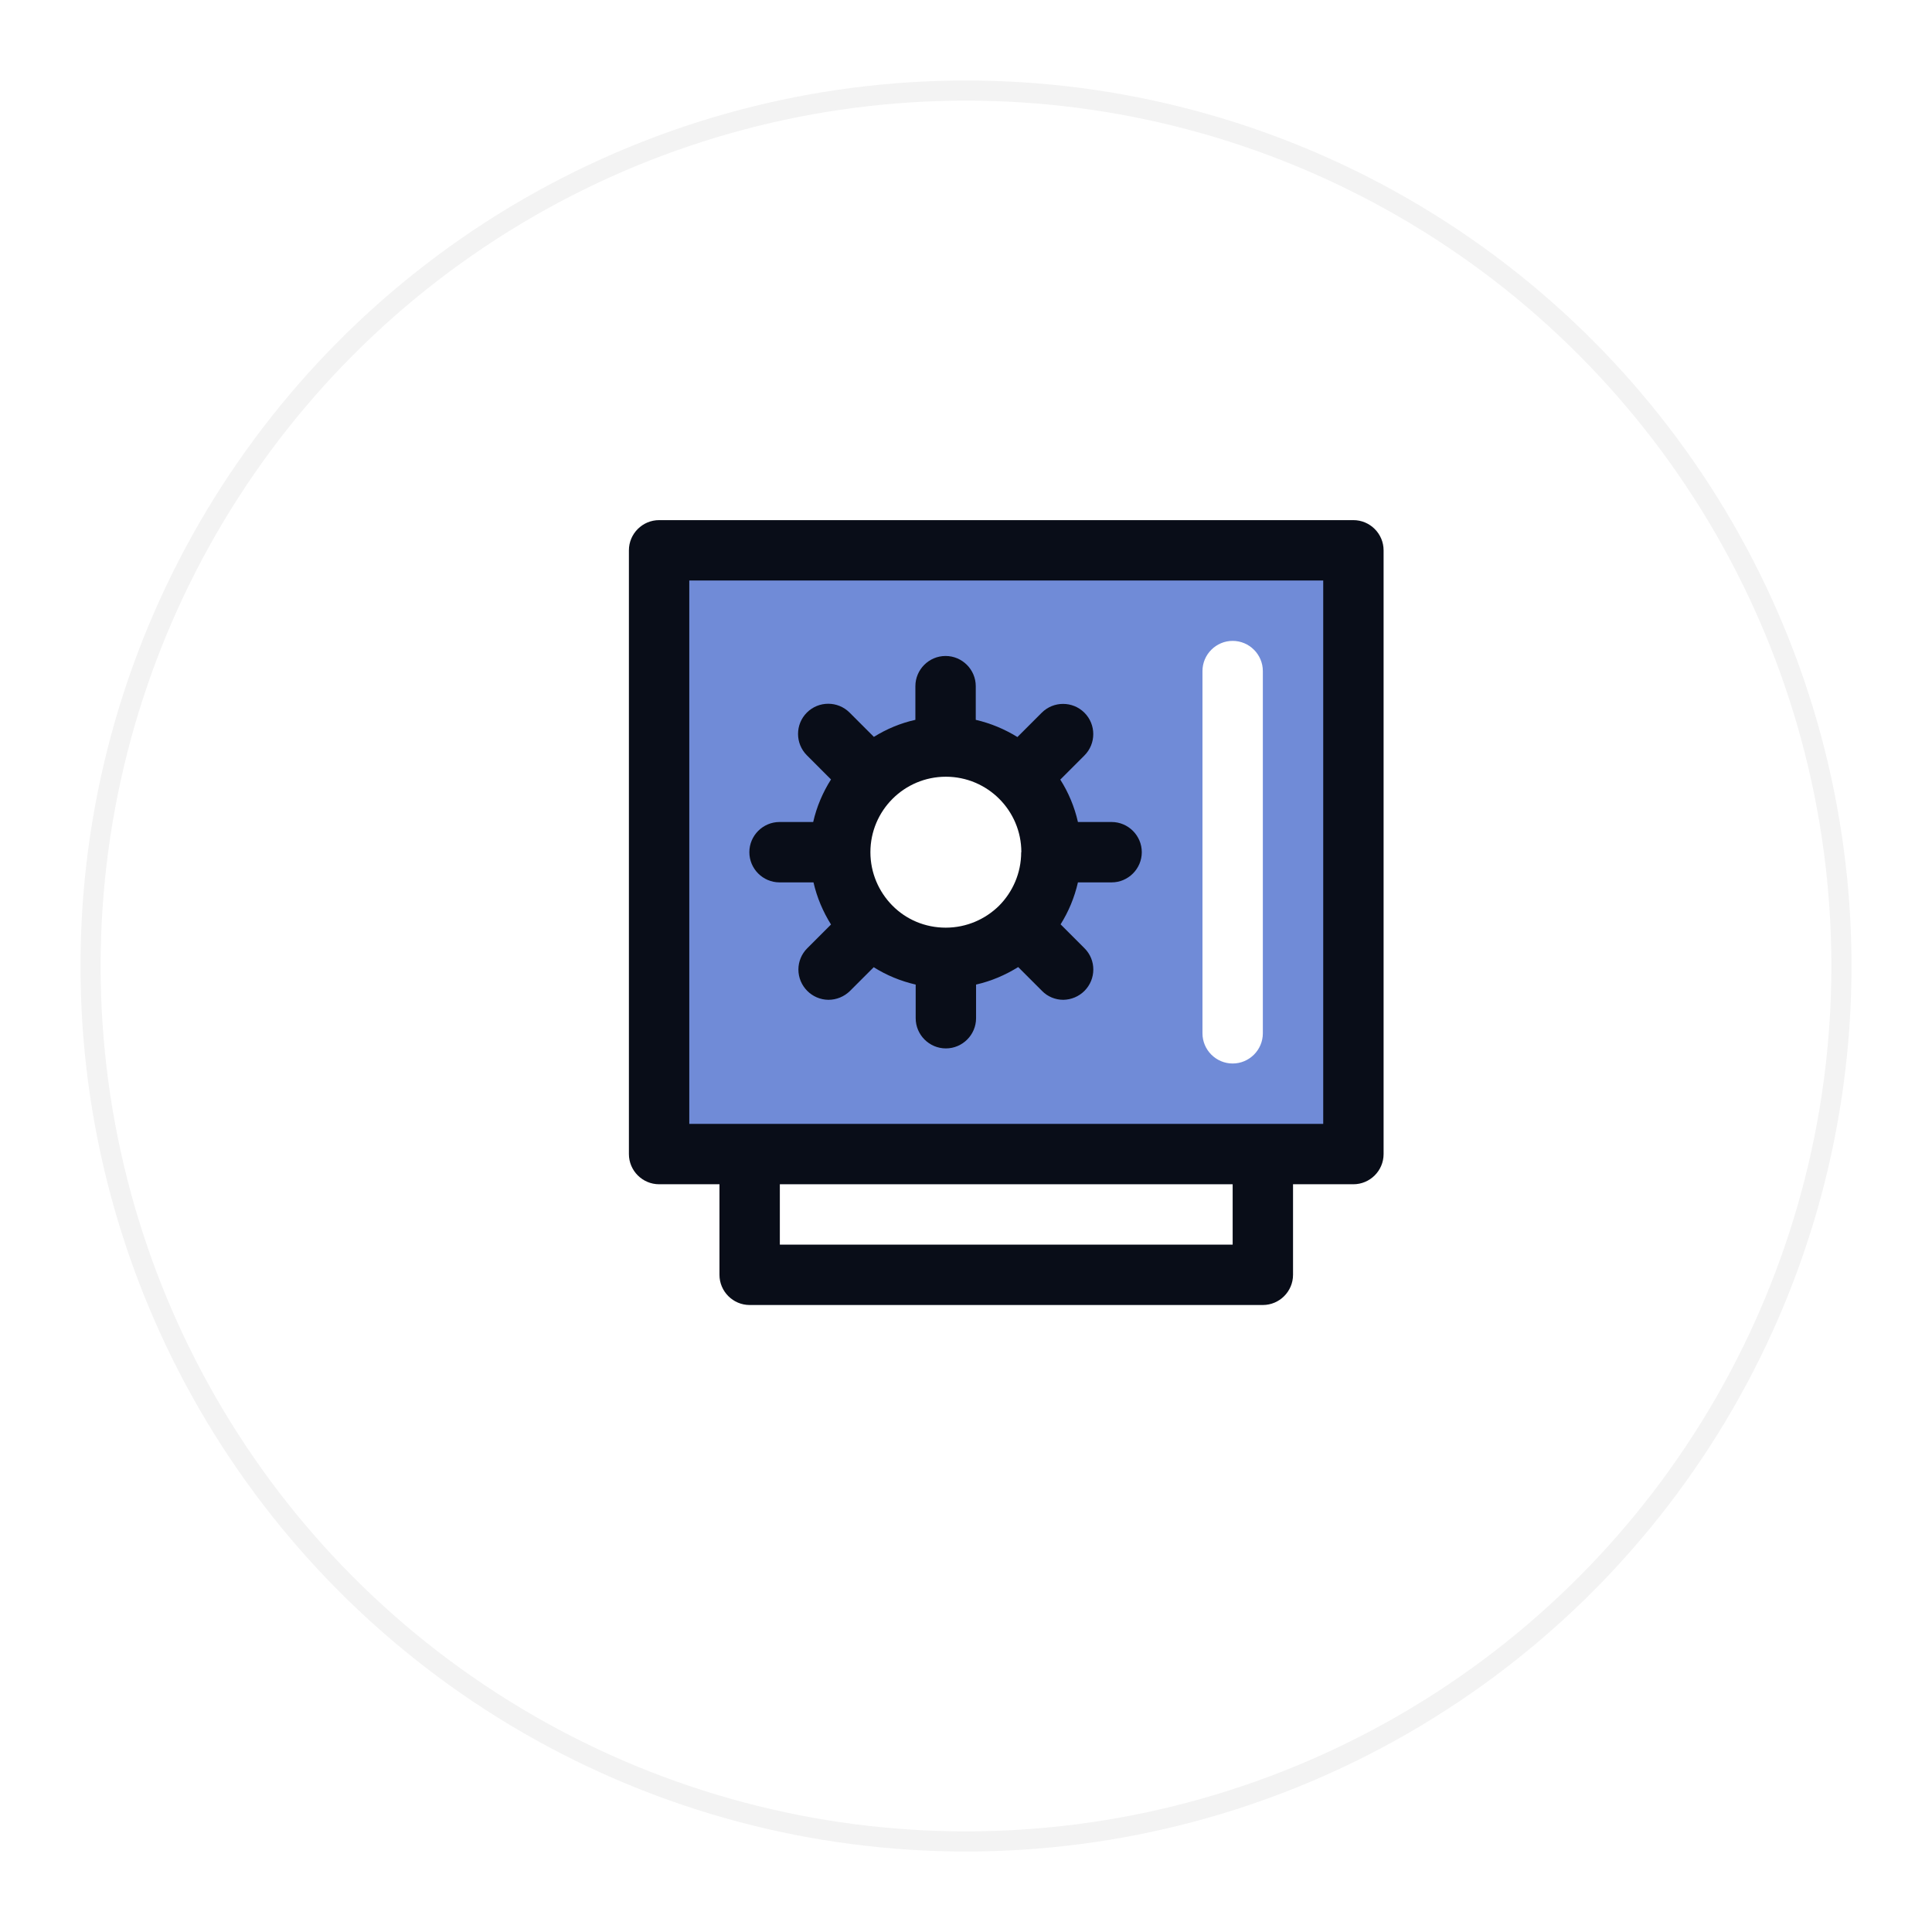 <svg width="96" height="96" viewBox="0 0 96 96" fill="none" xmlns="http://www.w3.org/2000/svg">
<g filter="url(#filter0_d_391_2106)">
<circle cx="48" cy="44" r="43.5" fill="white" stroke="#F3F3F3"/>
</g>
<path d="M34.25 55.845H37.25H62.75H65.75V28.845H34.25V55.845Z" fill="#708BD7"/>
<path d="M59.75 33.345C59.75 32.52 60.425 31.845 61.25 31.845C62.075 31.845 62.75 32.52 62.75 33.345V51.345C62.75 52.17 62.075 52.845 61.25 52.845C60.425 52.845 59.75 52.17 59.75 51.345V33.345Z" fill="#708BD7"/>
<path d="M38.75 40.845H40.422C40.595 40.08 40.895 39.368 41.307 38.73L40.108 37.53C39.523 36.945 39.523 35.993 40.108 35.408C40.693 34.823 41.645 34.823 42.23 35.408L43.438 36.615C44.06 36.225 44.758 35.933 45.5 35.768V34.095C45.5 33.27 46.175 32.595 47 32.595C47.825 32.595 48.5 33.27 48.5 34.095V35.768C49.242 35.94 49.94 36.233 50.57 36.623L51.778 35.415C52.362 34.83 53.315 34.83 53.9 35.415C54.485 36 54.485 36.953 53.9 37.538L52.7 38.738C53.105 39.375 53.405 40.088 53.578 40.845H55.25C56.075 40.845 56.75 41.52 56.75 42.345C56.75 43.17 56.075 43.845 55.25 43.845H53.578C53.405 44.595 53.112 45.293 52.715 45.93L53.9 47.115C54.485 47.7 54.477 48.653 53.9 49.238C53.623 49.515 53.24 49.673 52.85 49.673C52.453 49.673 52.07 49.523 51.792 49.238L50.608 48.053C49.97 48.45 49.273 48.75 48.515 48.923V50.595C48.515 51.42 47.84 52.095 47.015 52.095C46.19 52.095 45.515 51.42 45.515 50.595V48.923C44.765 48.75 44.068 48.458 43.43 48.06L42.245 49.245C41.96 49.523 41.578 49.68 41.18 49.68C40.355 49.68 39.68 49.005 39.688 48.173C39.688 47.775 39.845 47.4 40.123 47.123L41.307 45.938C40.91 45.3 40.61 44.603 40.438 43.845H38.765C37.94 43.845 37.265 43.17 37.265 42.345C37.265 41.52 37.94 40.845 38.765 40.845H38.75Z" fill="#708BD7"/>
<path d="M67.25 25.845H32.75C31.925 25.845 31.25 26.52 31.25 27.345V57.345C31.25 58.17 31.925 58.845 32.75 58.845H35.75V63.345C35.75 64.17 36.425 64.845 37.25 64.845H62.75C63.575 64.845 64.25 64.17 64.25 63.345V58.845H67.25C68.075 58.845 68.75 58.17 68.75 57.345V27.345C68.75 26.52 68.075 25.845 67.25 25.845Z" fill="#090D18"/>
<path d="M65.75 55.845H62.75H37.25H34.25V28.845H65.75V55.845Z" fill="#708BD7"/>
<path d="M61.25 58.845H38.75V61.845H61.25V58.845Z" fill="#090D18"/>
<path d="M61.25 58.845H38.75V61.845H61.25V58.845Z" fill="white"/>
<path d="M61.25 52.845C62.075 52.845 62.75 52.17 62.75 51.345V33.345C62.75 32.52 62.075 31.845 61.25 31.845C60.425 31.845 59.75 32.52 59.75 33.345V51.345C59.75 52.17 60.425 52.845 61.25 52.845Z" fill="white"/>
<path d="M38.75 43.845H40.422C40.595 44.603 40.895 45.3 41.292 45.938L40.108 47.123C39.83 47.4 39.672 47.783 39.672 48.173C39.672 48.998 40.34 49.673 41.165 49.68C41.562 49.68 41.945 49.523 42.23 49.245L43.415 48.06C44.045 48.458 44.75 48.75 45.5 48.923V50.595C45.5 51.42 46.175 52.095 47 52.095C47.825 52.095 48.5 51.42 48.5 50.595V48.923C49.258 48.75 49.955 48.45 50.593 48.053L51.778 49.238C52.055 49.523 52.438 49.68 52.835 49.68C53.233 49.673 53.608 49.515 53.885 49.238C54.47 48.653 54.477 47.7 53.885 47.115L52.7 45.93C53.097 45.3 53.39 44.595 53.562 43.845H55.235C56.06 43.845 56.735 43.17 56.735 42.345C56.735 41.52 56.06 40.845 55.235 40.845H53.562C53.39 40.088 53.09 39.375 52.685 38.738L53.885 37.538C54.47 36.953 54.47 36 53.885 35.415C53.3 34.83 52.347 34.83 51.763 35.415L50.555 36.623C49.925 36.233 49.227 35.94 48.485 35.768V34.095C48.485 33.27 47.81 32.595 46.985 32.595C46.16 32.595 45.485 33.27 45.485 34.095V35.768C44.742 35.933 44.053 36.225 43.422 36.615L42.215 35.408C41.63 34.823 40.678 34.823 40.093 35.408C39.508 35.993 39.508 36.945 40.093 37.53L41.292 38.73C40.888 39.368 40.58 40.08 40.407 40.845H38.735C37.91 40.845 37.235 41.52 37.235 42.345C37.235 43.17 37.91 43.845 38.735 43.845H38.75Z" fill="#090D18"/>
<path d="M47 46.095C45.965 46.095 45.028 45.675 44.352 45C43.678 44.318 43.258 43.38 43.258 42.345C43.258 40.275 44.938 38.595 47.008 38.595C49.078 38.595 50.758 40.275 50.758 42.345C50.758 43.38 50.337 44.318 49.663 44.993C48.987 45.675 48.05 46.095 47.008 46.095H47Z" fill="#090D18"/>
<path d="M50.75 42.345C50.75 40.275 49.07 38.595 47 38.595C44.93 38.595 43.25 40.275 43.25 42.345C43.25 43.38 43.67 44.318 44.345 45C45.02 45.683 45.958 46.095 46.992 46.095C48.028 46.095 48.965 45.675 49.648 45C50.322 44.318 50.742 43.38 50.742 42.345H50.75Z" fill="white"/>
<defs>
<filter id="filter0_d_391_2106" x="0" y="0" width="96" height="96" filterUnits="userSpaceOnUse" color-interpolation-filters="sRGB">
<feFlood flood-opacity="0" result="BackgroundImageFix"/>
<feColorMatrix in="SourceAlpha" type="matrix" values="0 0 0 0 0 0 0 0 0 0 0 0 0 0 0 0 0 0 127 0" result="hardAlpha"/>
<feOffset dy="4"/>
<feGaussianBlur stdDeviation="2"/>
<feComposite in2="hardAlpha" operator="out"/>
<feColorMatrix type="matrix" values="0 0 0 0 0 0 0 0 0 0 0 0 0 0 0 0 0 0 0.1 0"/>
<feBlend mode="normal" in2="BackgroundImageFix" result="effect1_dropShadow_391_2106"/>
<feBlend mode="normal" in="SourceGraphic" in2="effect1_dropShadow_391_2106" result="shape"/>
</filter>
</defs>
</svg>
